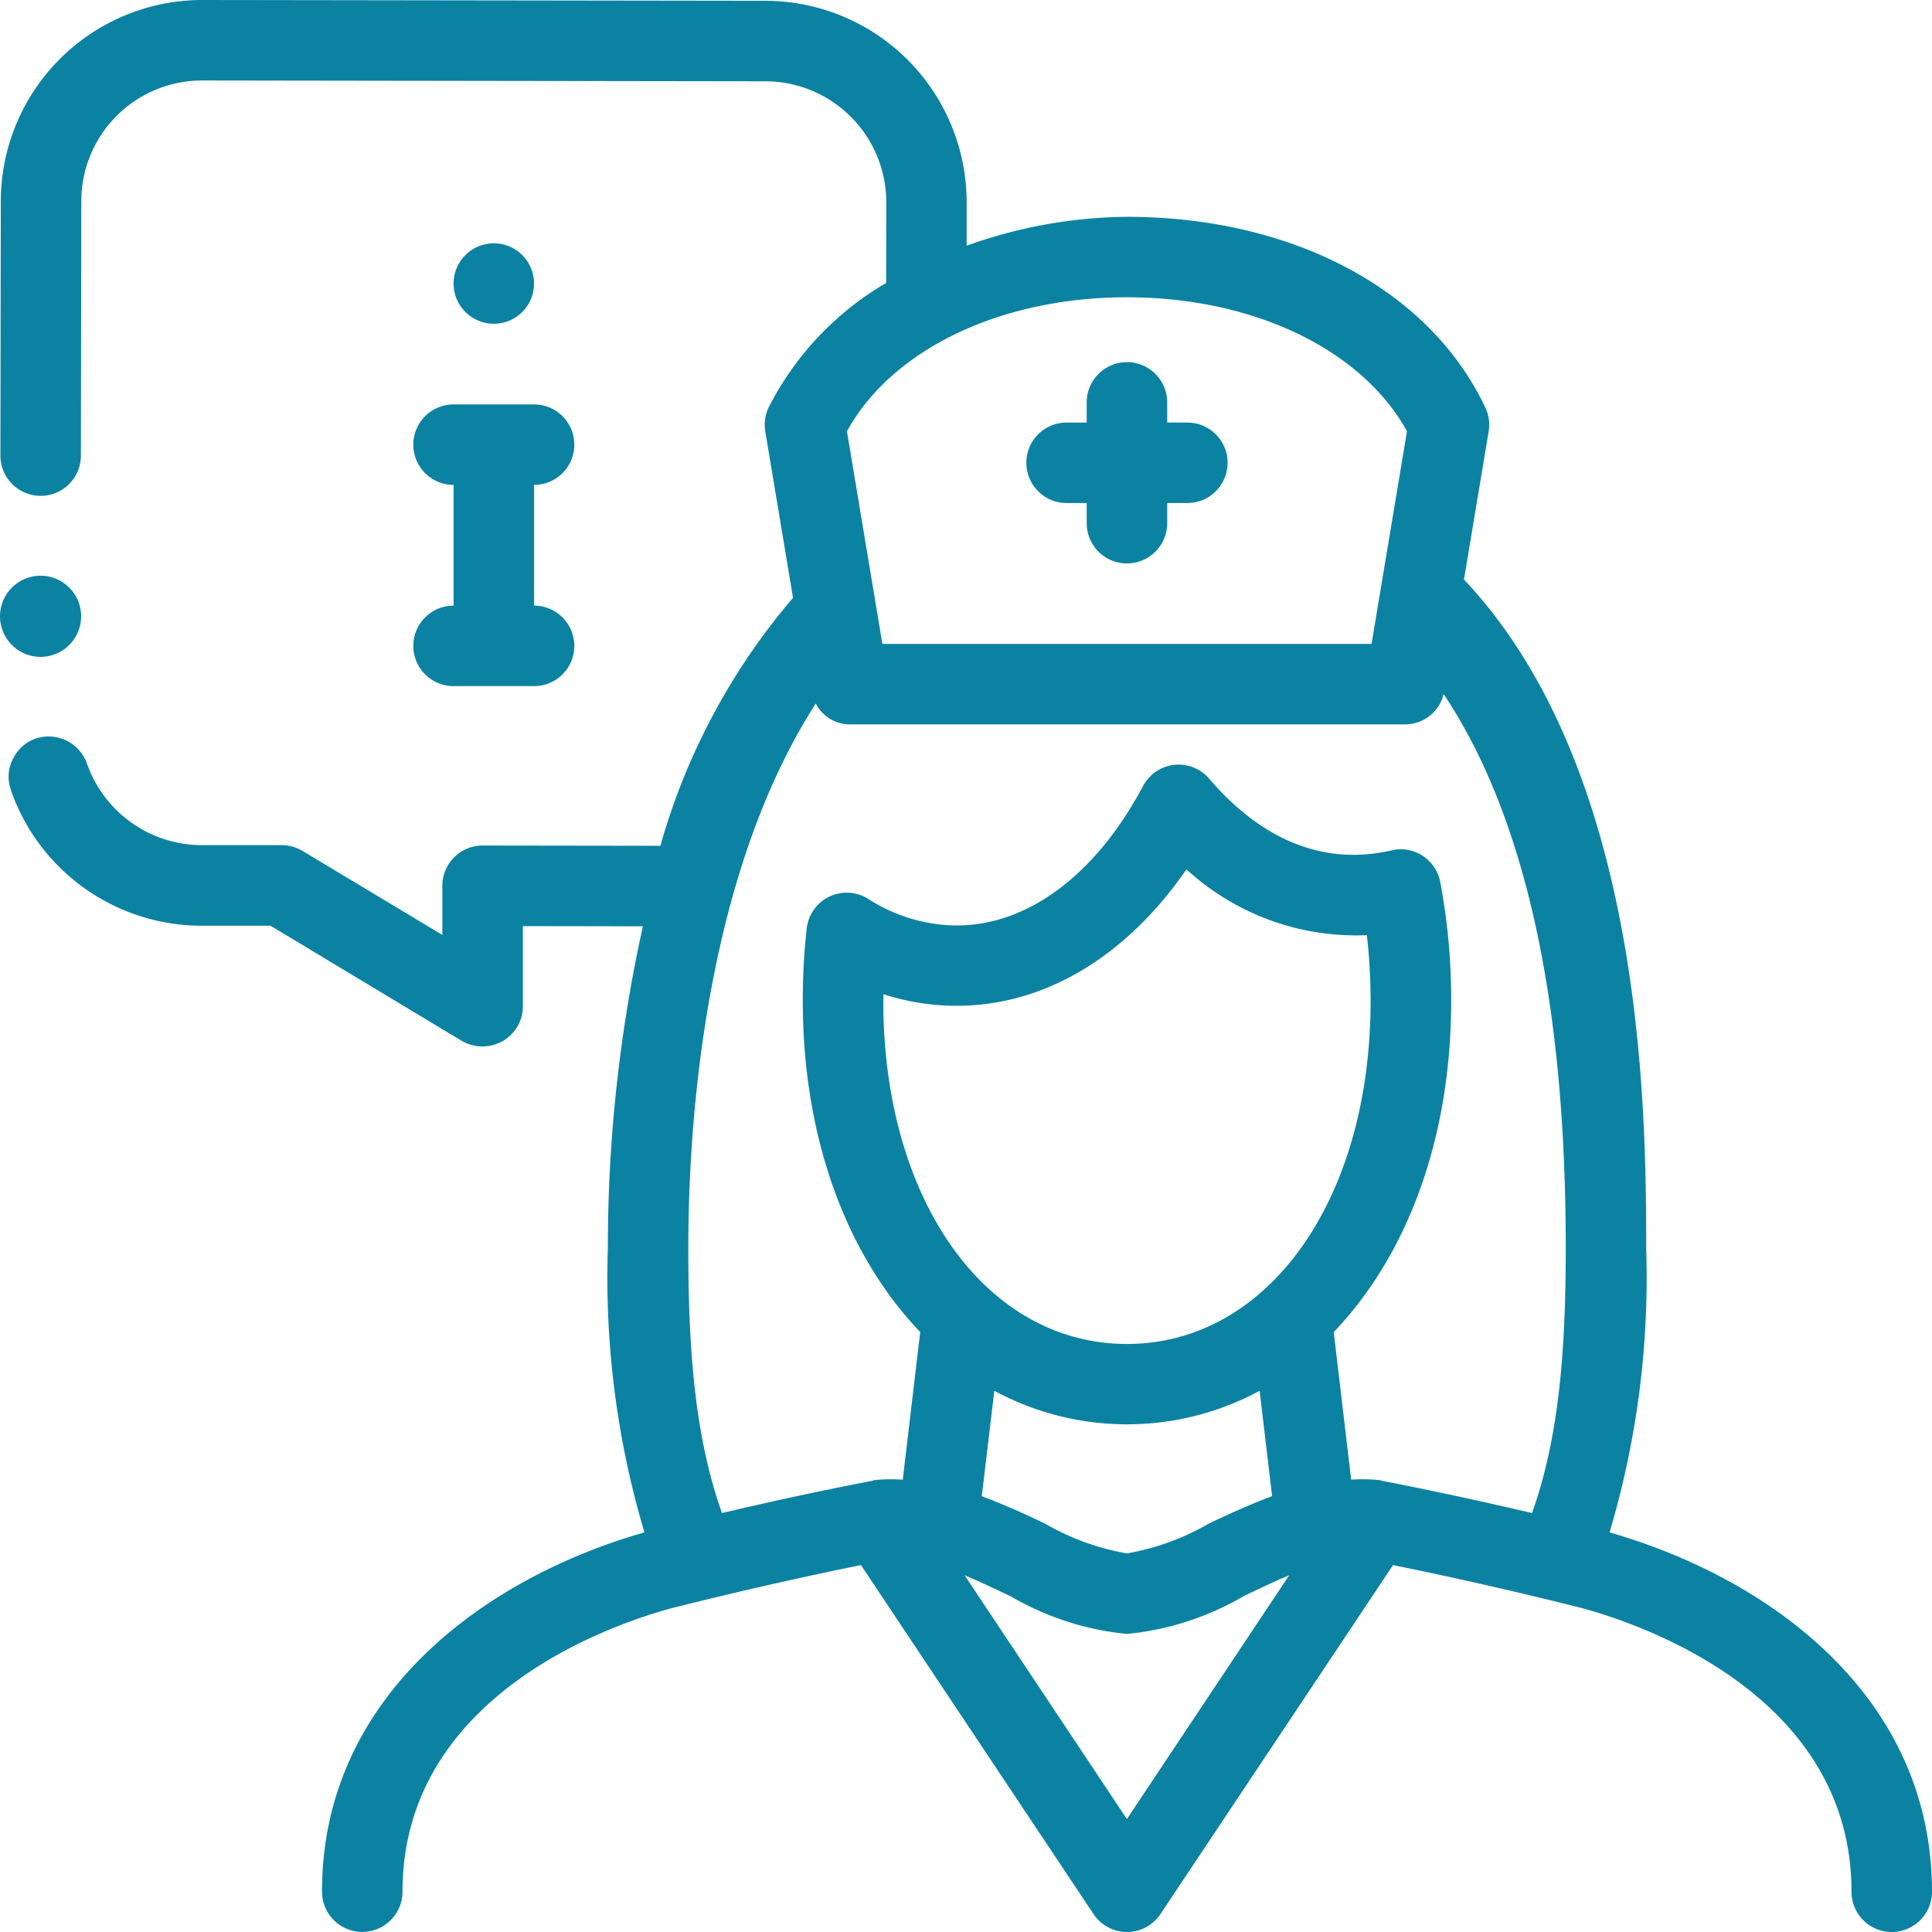 <svg xmlns="http://www.w3.org/2000/svg" width="85.337" height="85.333" viewBox="0 0 85.337 85.333">
  <g id="icon01" transform="translate(-69.227 8.206)">
    <path id="パス_1050" data-name="パス 1050" d="M85.439,18.323A1.777,1.777,0,0,0,87.217,20.1h3.556a1.777,1.777,0,0,0,0-3.555V11.212a1.777,1.777,0,0,0,0-3.555H87.217a1.777,1.777,0,1,0,0,3.555v5.334A1.776,1.776,0,0,0,85.439,18.323Z" transform="translate(2.044 2)" fill="#0c82a2"/>
    <circle id="楕円形_17" data-name="楕円形 17" cx="1.778" cy="1.778" r="1.778" transform="translate(89.261 2.54)" fill="#0c82a2"/>
    <path id="パス_1051" data-name="パス 1051" d="M140.32,59.481a39.451,39.451,0,0,0,1.618-12.543c0-6.179-.111-21.131-8.048-29.546l1.089-6.541a1.759,1.759,0,0,0-.144-1.047C132.39,4.6,126.324,1.371,119,1.371h0a21.406,21.406,0,0,0-7.078,1.276l0-1.929a8.9,8.9,0,0,0-8.89-8.889L78.167-8.206A8.9,8.9,0,0,0,69.26.664l-.017,11.255a1.777,1.777,0,0,0,3.555,0L72.816.664a5.334,5.334,0,0,1,5.333-5.315l24.889.036A5.349,5.349,0,0,1,108.373.718l-.006,3.574A13.383,13.383,0,0,0,103.172,9.8a1.777,1.777,0,0,0-.145,1.047l1.226,7.352a28.955,28.955,0,0,0-5.859,10.954l-7.853-.011a1.779,1.779,0,0,0-1.778,1.76v2.187l-6.187-3.716a1.837,1.837,0,0,0-.908-.249H78.114a5.383,5.383,0,0,1-5.049-3.609,1.8,1.8,0,0,0-2.258-1.1,1.763,1.763,0,0,0-1.015.909,1.7,1.7,0,0,0-.088,1.35v.017A8.927,8.927,0,0,0,78.1,32.684h3.075l8.445,5.085a1.807,1.807,0,0,0,1.795.018,1.778,1.778,0,0,0,.906-1.547V32.7l5.3.009a65.7,65.7,0,0,0-1.547,14.228A39.449,39.449,0,0,0,97.689,59.48c-6.924,1.973-14.241,7.146-14.241,15.87a1.778,1.778,0,0,0,3.556,0c0-8.574,9.056-11.743,11.806-12.5.042-.01,3.874-1,8.444-1.926l10.272,15.414a1.777,1.777,0,0,0,2.959,0l1.412-2.12,8.859-13.293c4.566.922,8.4,1.915,8.418,1.919,2.776.767,11.832,3.936,11.832,12.509a1.778,1.778,0,1,0,3.556,0C154.562,66.636,147.261,61.466,140.32,59.481Zm-3.425-.855c-1.784-.418-4.125-.941-6.625-1.423-.008,0-.015,0-.023,0s-.019-.024-.035-.026a7.033,7.033,0,0,0-1.305-.025l-.771-6.52c3.2-3.34,5.188-8.469,5.188-14.623a27.961,27.961,0,0,0-.483-5.261,1.785,1.785,0,0,0-.778-1.154,1.756,1.756,0,0,0-1.37-.239c-3.8.878-6.51-1.355-8.057-3.165a1.778,1.778,0,0,0-2.921.321c-2.082,3.916-5.084,6.162-8.235,6.162a7.3,7.3,0,0,1-3.91-1.178,1.779,1.779,0,0,0-2.712,1.305,28.224,28.224,0,0,0-.173,3.209c0,6.153,1.988,11.282,5.186,14.623l-.771,6.521a7.009,7.009,0,0,0-1.3.024c-.016,0-.019.024-.034.026s-.016,0-.025,0c-2.5.481-4.836,1-6.624,1.423-1.243-3.471-1.489-7.48-1.489-11.689,0-7.221,1.179-17.153,5.631-24.07a1.694,1.694,0,0,0,1.435.923h24.626a1.751,1.751,0,0,0,1.671-1.339c4.379,6.567,5.394,16.212,5.394,24.485C138.382,51.146,138.139,55.155,136.895,58.626Zm-23.75-5.4a12.331,12.331,0,0,0,11.718,0l.551,4.652c-.964.364-1.9.785-2.787,1.209A10.983,10.983,0,0,1,119,60.409a10.979,10.979,0,0,1-3.621-1.319c-.884-.425-1.824-.846-2.788-1.209Zm-4.9-17.219c0-.1,0-.2,0-.3a10.41,10.41,0,0,0,3.237.513c3.877,0,7.486-2.168,10.149-6.026A11.086,11.086,0,0,0,129.6,33.1a25.577,25.577,0,0,1,.164,2.914c0,8.775-4.528,15.143-10.765,15.143S108.241,44.785,108.241,36.01Zm5.6,26.283A12.582,12.582,0,0,0,119,63.965a12.591,12.591,0,0,0,5.162-1.671c.667-.319,1.342-.643,2.007-.92L119,72.141l-7.167-10.767C112.5,61.651,113.176,61.975,113.843,62.294ZM119,4.925c5.6,0,10.379,2.308,12.372,5.919l-1.565,9.391H108.2l-1.565-9.391C108.625,7.231,113.407,4.925,119,4.925Z" transform="translate(0.002 0)" fill="#0c82a2"/>
    <path id="パス_1052" data-name="パス 1052" d="M111.264,12.222h.888v.89a1.778,1.778,0,1,0,3.556,0v-.89h.89a1.777,1.777,0,0,0,0-3.555h-.89v-.89a1.778,1.778,0,0,0-3.556,0v.89h-.888a1.777,1.777,0,1,0,0,3.555Z" transform="translate(5.075 1.791)" fill="#0c82a2"/>
    <path id="パス_1053" data-name="パス 1053" d="M71.005,17.958a1.792,1.792,0,1,0-1.263-.535A1.784,1.784,0,0,0,71.005,17.958Z" transform="translate(0 2.85)" fill="#0c82a2"/>
  </g>
</svg>
